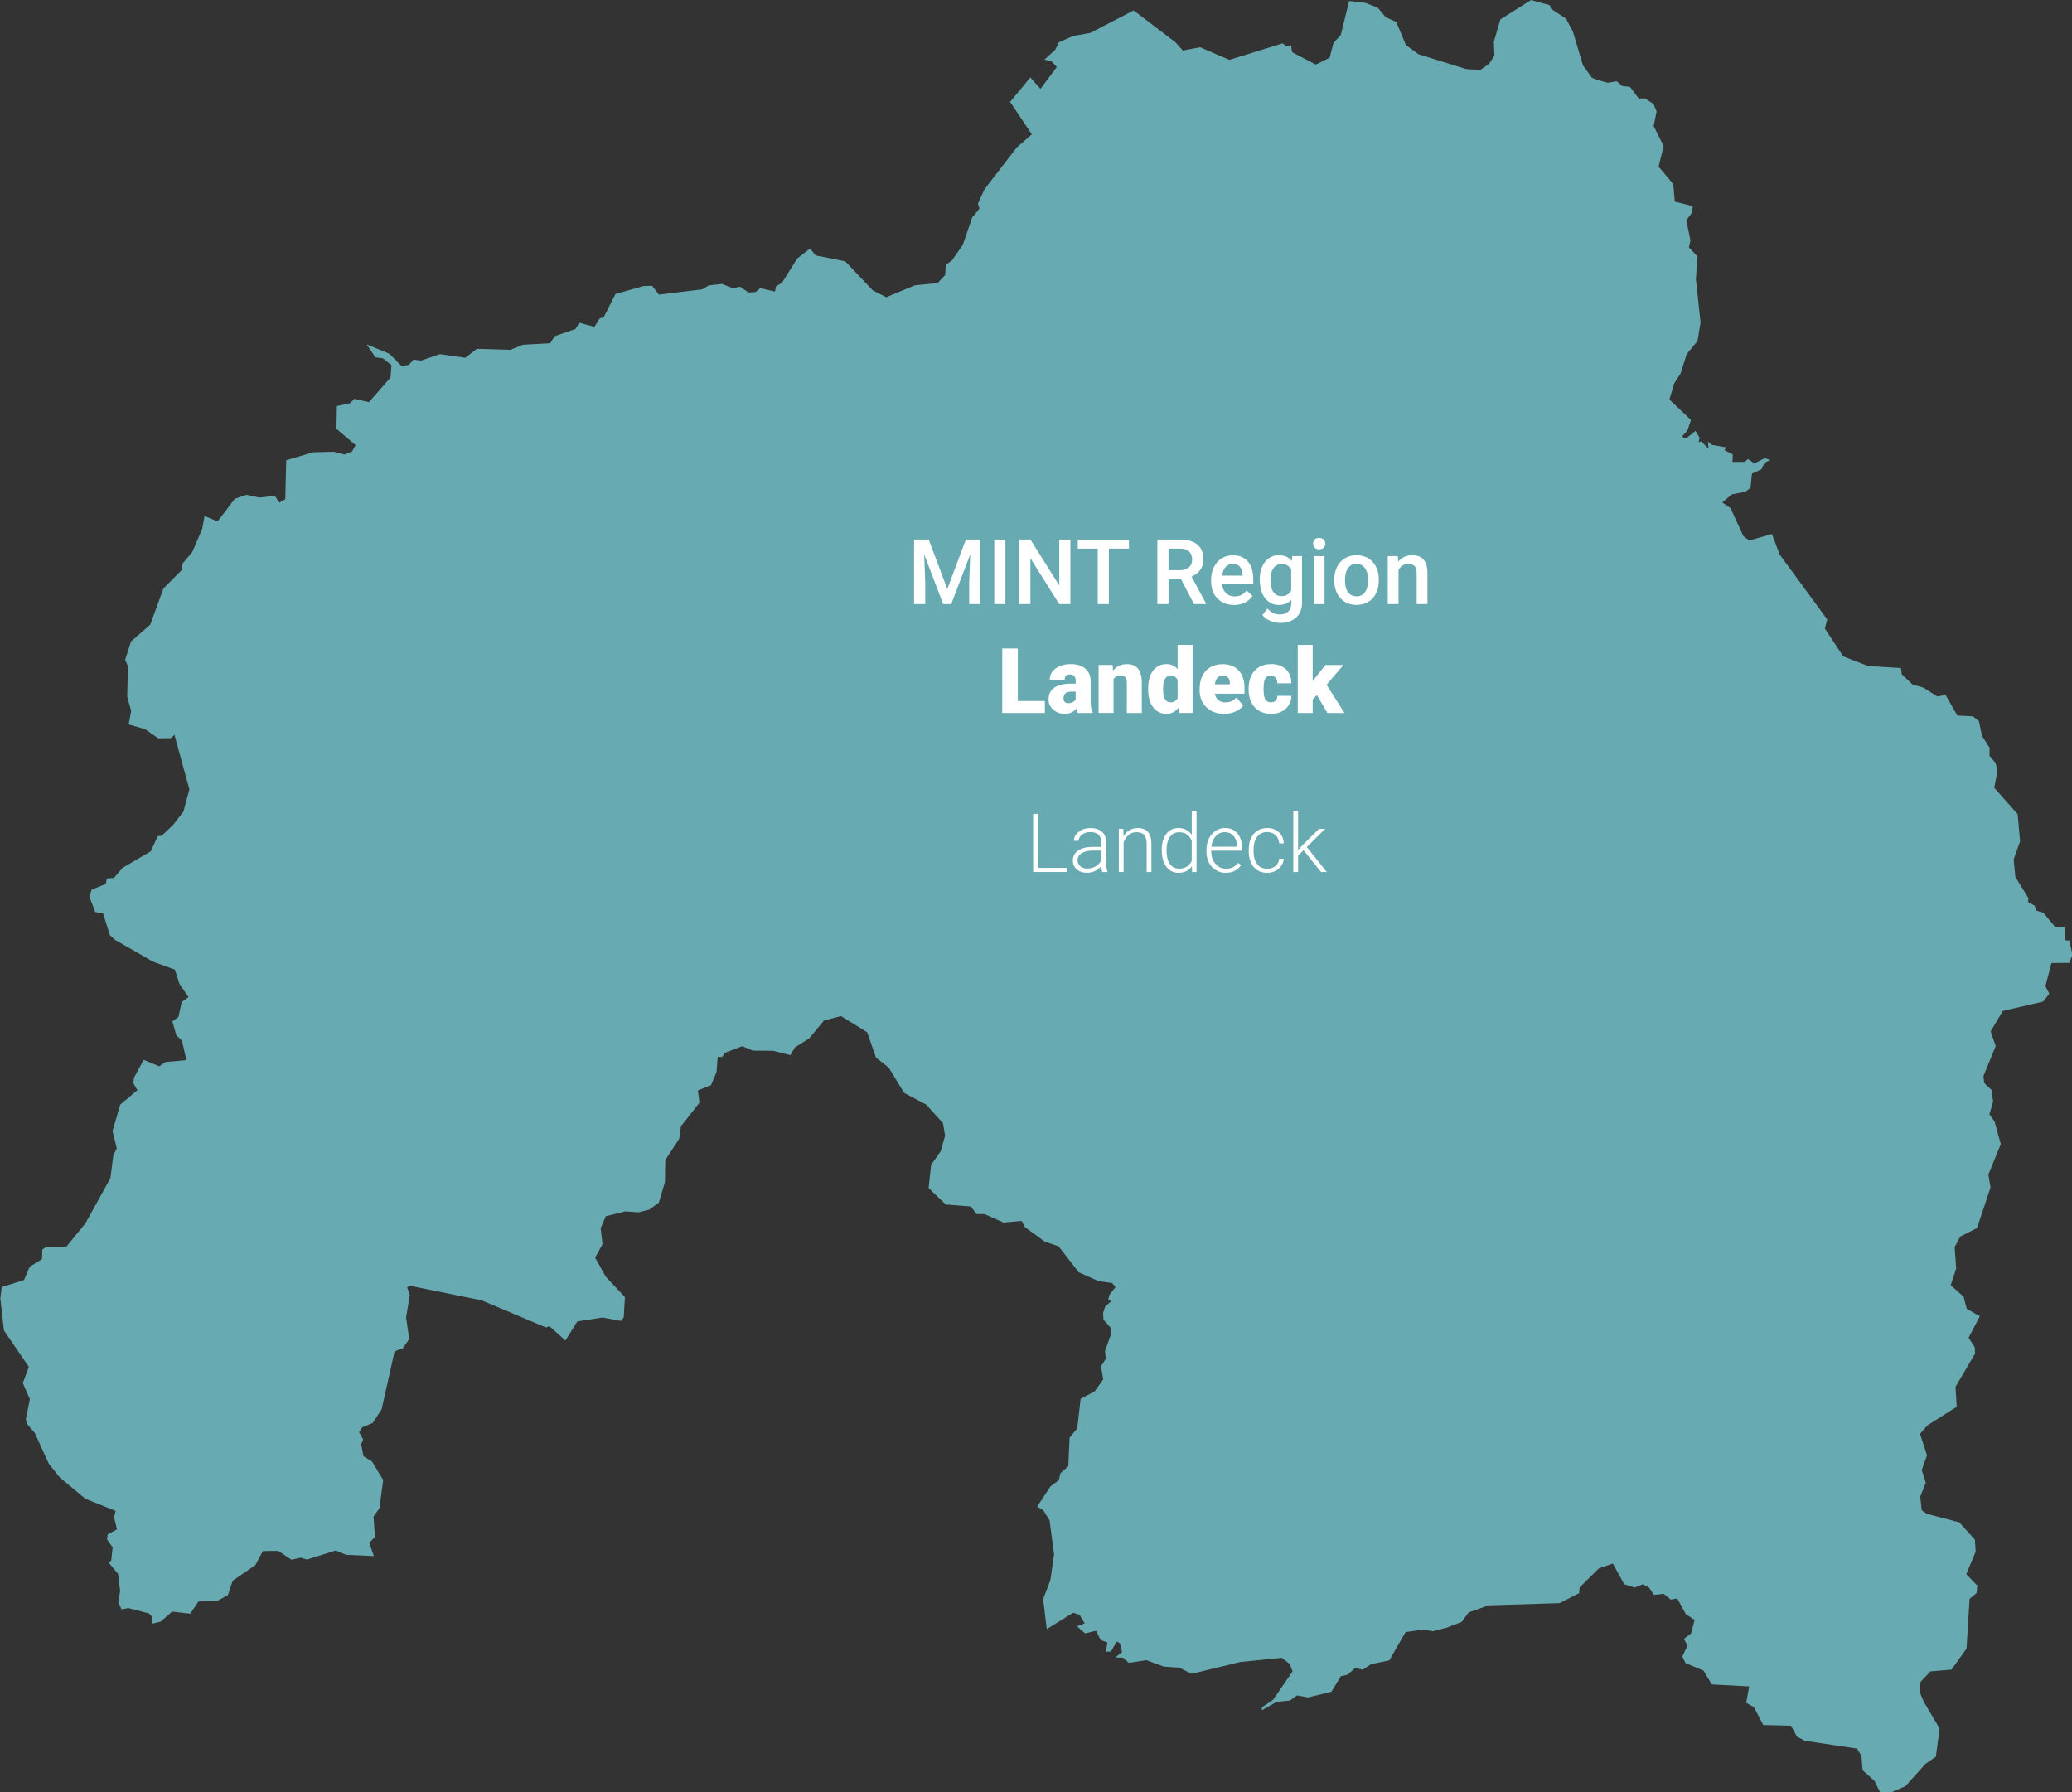 <?xml version="1.0" encoding="UTF-8"?>
<svg xmlns="http://www.w3.org/2000/svg" viewBox="0 0 456.66 395">
  <rect x="0" y="0" width="456.66" height="395" fill="#333333" stroke="none"/>
  <defs>
    <style>.cls-1{fill:#fff;}.cls-2{isolation:isolate;}.cls-3{fill:#68aab1;}</style>
  </defs>
  <g id="Ebene_2">
    <path id="id706" class="cls-3" d="M414.37,395l-1.2-2.48-2.66-2.4-.25-3.14-.99-1.63-11.51-1.72-1.73-.94-1.29-2.39-6.12-.14-2.06-3.93-1.71-.97.67-3.61-8.24-.44-1.83-3.04-3.96-1.66-.72-1.47,1.17-2.39-.81-1.46,1.6-1.25.75-2.95-1.91-1.25-1.91-3.48-1.4.27-1.58-1.28-2.17.21-1.1-1.63-1.36-.68-1.78.72-2.31-.75-2.5-4.54-3.03,1.02-4.29,4.23-.1,1.27-4.31,2.2-15.66.49-4.39,1.56-1.57,2.11-3.25,1.24-3.05.8-2.15-.37-3.87.55-3.61,6.24-3.99.82-1.87,1.24-1.64-.39-1.66,1.47-1.51.35-2.07,3.41-5.12,1.26-2.47-.44-1.55,1.12-2.97.31-3.17,1.82-.08-.61,2.48-1.65,4.32-6.3-.62-1.6-1.73-1.38-9.11.91-10.79,2.61-2.74-1.36-3.41-.23-3.81-1.41-3.89.59-1.25-1.13-1.71-.06,1.5-1.24-.51-1.89-.65-.41-1.33,2.23-1.09.04.33-2.05-1.5-.52-1.02-2.04-2.39.58-1.24-1.06-.52-.53,1.66-.61-1.14-1.91-1.38-.44-5.84,3.6-.79-6.63,1.59-4.15.82-5.7-1-7.5-1.39-2.21-1.35-.8,2.99-4.51,1.79-1.3.34-1.52,1.75-1.59.29-6.26,1.68-2.06.75-6.52,3.07-1.62,1.91-2.65-.48-2.92,1.04-1.63-.17-1.74,1.29-3.57-.1-1.6-1.53-1.7-.08-1.49.46-1.43,1.35-1.17-.7-.27.33-1.23,1.31-1.61-.76-.9-2.94-.38-4.43-1.98-4.42-5.72-3.03-1.01-4.39-3.21-.75-1.38-3.98.37-4.16-1.86-1.79-.02-1.24-1.66-5.53-.44-3.79-3.62.56-5.14,2.1-2.96.98-3.45-.47-2.75-3.67-4.08-4.91-2.62-3.38-5.55-2.8-2.21-1.96-5.59-5.76-3.56-3.76,1-3.26,3.93-3.12,1.97-1.01,1.7-3.84-.95-4.43-.04-2.35-.97-3.83,1.46-.59.92-.98-.04-.26,3.36-1.21,2.88-2.9,1.17.35,2.7-4.09,5.21-.38,2.77-3.06,4.65-.08,4.87-1.33,4.51-2.12,1.56-2.34.59-2.92-.21-4.33,1.07-1.12,2.65.4,3.52-1.63,2.96,2.38,4.23,4.19,4.45-.26,4.47-.64.79-4.07-.75-5.51.86-2.63,4.21-3.54-3.17-.73.31-14.21-6-15.69-3.19-.72.32.59,1.66-.82,5.01.69,4.73-1.38,2.01-1.85.73-2.85,12.77-1.96,2.98-2.33.99-.68,1.06.91,1.62-.45,1.03.51,2.64,1.89,1.18,2.45,4.06-.83,6.24-1.3,1.82.31,4.49-1.25,1.3,1.03,2.92-6.12-.28-2.27-.96-6.39,2.01-1.37-.43-2.01.47-2.94-1.96-3.37.04-1.67,3.1-4.98,3.44-1.06,3.16-2.26,1.25-4.24.18-1.8,2.68-3.99-.47-2.52,2.21-1.88.46.03-1.48-.75-.79-4.55-1.18-1.47.31-.74-1.66.42-2.41-.46-3.76-2.05-2.48.54-.45.31-2.93-1.25-1.77.16-1.07,2.05-1.11-.64-2.68.34-1.4-6.67-2.67-5.64-4.7-2.42-3.03-3.09-6.78-1.66-1.93-.31-1.05.89-4.46-1.56-3.56,1.34-3.55-5.49-8.02-.8-7.13.31-2.45,4.91-1.54,1.24-2.93,2.74-1.69.04-2.08.72-.53,4.64-.18,4.15-5.08,5.51-9.96.66-5.09.75-1.47-.94-3.81,1.7-5.85,3.78-3.17-.89-1.52.14-1.25,2.13-3.92,3.44,1.43,1.35-.95,4.65-.42-1.02-4.31-1.21-1.16-.88-3.05,1.33-.98.72-3.3,1.5-1.08-2-2.94-1-3.12-4.82-1.75-8.46-4.87-1.04-.97-1.52-4.83-1.72-.28-1.3-3.43.52-1.49,3.14-1.28.18-1.19,1.59-.12,1.91-2.23,6.2-3.63,1.55-3.35.85-.08,2.52-2.38,2.28-2.93,1.32-4.92-3.29-12.01-.76.72-2.82.04-2.91-2.02-3.6-1.04.55-3-.88-3.13.18-6.7-.64-1.38,1.3-4.07,4.24-3.7,2.91-7.99,4.09-4.11.14-1.4,2.1-2.47,2.21-5.12.52-2.86,2.87,1.2,3.79-4.98,2.57-.9,2.84.62,3.41-.4,1,1.49,1.31-.73.21-8.59,5.95-1.76,4.58-.11,2.33.61,1.65-.67.78-1.41-4.22-3.58.1-5.02,2.94-.64.87-.95,3.25.73,4.78-5.47.18-2.7-1.9-1.51-1.62-.2-1.95-2.85,5.01,2.05,2.68,2.7,1.57-.22,1.12-1.17,1.62.21,4.13-1.42,5.63.79,2.53-1.97,7.37.23,2.8-1.13,6-.32.98-1.55,4.57-1.59.87-1.38,3.33.89,1.2-1.88.82-.17,2.62-5.18,6.15-1.74,1.93-.07,1.5,1.95,9.56-1.16,1.4-.87,2.96-.33,2.3.94,1.69-.32,1.83,1.28,1.56-.11,1.03-.86,3.24.75.25-1.16,1.3-.76,3.33-5.34,2.86-2.21,1.23,1.51,6.5,1.29,6.08,6.4,2.97,1.52,6.35-2.63,4.98-.48,1.66-1.79.14-2.26,1.33-.91,2.41-3.45,2.09-6.07,1.59-1.94-.34-1.07,1.43-3.16,7.15-9.26,3.3-2.87-4.78-7.15,4.45-5.39,2.24,2.51,3.61-4.82-1.2-1.25-1.55-.37,2.37-2.15.84-1.68,3.12-1.37,3.82-.7,9.52-4.94,9.22,7.02,1.61,1.81,3.81-.72,6.46,2.78,11.74-3.64.76.61,1.1-.2.21,1.53,5.23,2.74,3.05-1.49.86-3.27,1.61-1.78,1.84-7.47,3.61.42,2.69,1.06,1.77,2.09,2.32,1.06,2.11,5.07,2.78,2.03,10.51,3.27,3.12.19,1.9-1.32,1.21-1.82-.13-3.08,1.44-4.92,6.76-4.26,4.15,1.14.24.78,3.29,2.16,1.53,2.84,2.24,7.49,1.98,2.72,1.22.49,2.23.61,2.02-.33,1.19,1.04,1.71.19,1.95,2.58,1.34-.04,1.89,1.21.69,1.68-.65,3.18,2.2,4.44-1.11,4.53,3.24,3.86.33,3.85,3.93,1-.08,1.36-1.32,1.75.93,4.45-.35,1.52,1.91,2.03-.37,4.92,1.03,9.63-.67,4.04-2.39,2.94-1.33,4.22-1.42,2.2-1.05,3.56,4.75,4.51-.77,2.29-1.23,1.37.89.43,2.11-1.7.94,1.58-.3.93.58-.2,1.66,1.61-.16-1.59.85.76,3.18.55-.37.62,1.83.95-.07,1.63h2.66s.76-.63.76-.63l1.42.94,2.29-1.13,1.25.4-1.29.59-.7,1.45-2.1.97-.31,3.13-1.13.87-3.02.57-2.05,1.79,1.82,1.27,2.79,6.13,1.31.97,5-1.43,1.71,4.53,10.47,14.29-.51,2.03,4.05,6.13,5.5,2.13,7.22.44.16,1.35,2.42,2.3,2.35.65,3.07,1.95,1.82-.33,2.6,4.54,3.45.18,1.31,1.07.67,3.2,1.68,2.67-.02,1.76,1.33,1.55.44,1.78-.73,3.7,5.16,5.82.54,6.01-1.42,3.98.38,3.84,2.85,4.64-.03.91,1.43.79.4,1.09,1.55.5,2.54,3.07,2.12.07.06,2.88.98.08.69,3.21-.72,1.71-3.91.03-1.34,5.11.87,1.65-1.39,1.74-8.88,2.06-2.66,4.51,1.11,3.23-2.71,6.62.18,1.53,1.64,1.56.31,2.54-.81,2.8,1.13,1.56,1.38,4.98-2.74,6.75.48,2.82-2.98,8.95-3.71,1.88-1.23,2.31.35,4.7-1.21,3.69,2.84,2.54.69,2.66,2.89,1.66-2.48,4.74,1.37,2.1.05,1.39-4.3,7.32.26,4.4-6.45,4.1-1.63,1.87,1.54,4.73-1.16,3.23.89,2.8-1.22,3.07.32,2.98,1.1.8,7.18,1.88,3.45,3.84.16,2.64-2.07,4.95,2.42,2.49-.14,1.65-1.55,1.31-.67,10.94-3.31,4.63-4.65.4-2.19,2.33-.18,2.18.86,2.09,3.53,5.99-.82,6.2-2.29,1.6-4.42,4.91-3.03,1.31h-2.39Z"></path>
  </g>
  <g id="Ebene_40">
    <g class="cls-2">
      <g class="cls-2">
        <path class="cls-1" d="M204.68,118.9l4.1,10.9,4.09-10.9h3.19v14.22h-2.46v-4.69l.24-6.27-4.2,10.96h-1.77l-4.19-10.95.24,6.26v4.69h-2.46v-14.22h3.22Z"></path>
        <path class="cls-1" d="M221.59,133.12h-2.46v-14.22h2.46v14.22Z"></path>
        <path class="cls-1" d="M235.91,133.12h-2.47l-6.34-10.09v10.09h-2.47v-14.22h2.47l6.36,10.13v-10.13h2.45v14.22Z"></path>
        <path class="cls-1" d="M248.82,120.9h-4.43v12.23h-2.45v-12.23h-4.4v-1.99h11.28v1.99Z"></path>
        <path class="cls-1" d="M260.3,127.65h-2.75v5.47h-2.47v-14.22h5c1.64,0,2.91.37,3.8,1.1.89.74,1.34,1.8,1.34,3.2,0,.95-.23,1.75-.69,2.39s-1.1,1.13-1.92,1.48l3.19,5.92v.13h-2.65l-2.85-5.47h0ZM257.55,125.66h2.54c.83,0,1.48-.21,1.95-.63s.7-.99.7-1.72-.22-1.35-.65-1.77-1.08-.63-1.94-.64h-2.61v4.77h0Z"></path>
        <path class="cls-1" d="M271.98,133.32c-1.5,0-2.72-.47-3.66-1.42-.93-.95-1.4-2.21-1.4-3.78v-.29c0-1.05.2-2,.61-2.83.41-.83.98-1.48,1.71-1.94.74-.46,1.56-.69,2.46-.69,1.44,0,2.55.46,3.33,1.38.79.92,1.18,2.22,1.18,3.9v.96h-6.9c.07.87.36,1.56.87,2.07.51.51,1.15.76,1.93.76,1.09,0,1.97-.44,2.66-1.32l1.28,1.22c-.42.63-.99,1.12-1.7,1.47-.71.35-1.5.52-2.38.52h.01ZM271.7,124.27c-.65,0-1.18.23-1.58.68s-.66,1.09-.77,1.9h4.52v-.18c-.05-.79-.26-1.39-.63-1.8s-.89-.61-1.54-.61h0Z"></path>
        <path class="cls-1" d="M277.64,127.76c0-1.64.38-2.95,1.16-3.93s1.8-1.47,3.07-1.47c1.2,0,2.15.42,2.84,1.26l.11-1.06h2.14v10.24c0,1.39-.43,2.48-1.29,3.28-.86.8-2.03,1.2-3.49,1.2-.78,0-1.53-.16-2.27-.48-.74-.32-1.3-.74-1.68-1.26l1.12-1.43c.73.87,1.63,1.3,2.7,1.3.79,0,1.41-.21,1.87-.64s.68-1.05.68-1.88v-.71c-.68.76-1.6,1.14-2.73,1.14-1.24,0-2.25-.49-3.03-1.47s-1.18-2.34-1.18-4.08h-.02ZM280,127.97c0,1.06.22,1.9.65,2.5.43.61,1.03.91,1.8.91.96,0,1.67-.41,2.13-1.23v-4.65c-.45-.8-1.15-1.2-2.11-1.2-.78,0-1.39.31-1.82.93s-.65,1.53-.65,2.73h0Z"></path>
        <path class="cls-1" d="M289.4,119.81c0-.36.12-.67.35-.91s.56-.36.99-.36.76.12,1,.36.35.54.35.91-.12.66-.35.89-.57.36-1,.36-.76-.12-.99-.36c-.23-.24-.35-.54-.35-.89ZM291.92,133.12h-2.37v-10.57h2.37v10.57Z"></path>
        <path class="cls-1" d="M294.06,127.74c0-1.04.21-1.97.62-2.8s.99-1.47,1.73-1.91,1.59-.67,2.56-.67c1.43,0,2.58.46,3.47,1.38s1.37,2.14,1.44,3.65v.56c0,1.04-.19,1.97-.59,2.79s-.97,1.46-1.72,1.9c-.75.45-1.61.67-2.58.67-1.49,0-2.68-.5-3.58-1.49-.89-.99-1.34-2.32-1.34-3.97v-.12h-.01ZM296.43,127.95c0,1.09.22,1.94.67,2.55s1.07.92,1.88.92,1.42-.31,1.87-.94c.45-.62.67-1.54.67-2.74,0-1.07-.23-1.91-.69-2.54s-1.08-.94-1.87-.94-1.39.31-1.85.92c-.46.62-.68,1.54-.68,2.76h0Z"></path>
        <path class="cls-1" d="M308.09,122.56l.07,1.22c.78-.94,1.81-1.42,3.08-1.42,2.2,0,3.32,1.26,3.36,3.78v6.98h-2.37v-6.85c0-.67-.15-1.17-.44-1.49s-.76-.48-1.42-.48c-.96,0-1.67.43-2.14,1.3v7.52h-2.37v-10.57h2.24,0Z"></path>
        <path class="cls-1" d="M224.31,154.49h5.97v2.64h-9.39v-14.22h3.43v11.58h0Z"></path>
        <path class="cls-1" d="M237.53,157.12c-.12-.21-.22-.53-.31-.95-.61.76-1.45,1.14-2.54,1.14-1,0-1.84-.3-2.54-.9s-1.04-1.36-1.04-2.27c0-1.15.42-2.01,1.27-2.6s2.08-.88,3.69-.88h1.02v-.56c0-.97-.42-1.46-1.26-1.46-.78,0-1.17.39-1.17,1.16h-3.29c0-1.02.43-1.85,1.3-2.49s1.98-.96,3.33-.96,2.41.33,3.19.99,1.18,1.56,1.2,2.71v4.68c.01.97.16,1.71.45,2.23v.17h-3.3ZM235.47,154.97c.41,0,.75-.09,1.02-.26s.46-.37.58-.6v-1.69h-.96c-1.15,0-1.72.51-1.72,1.54,0,.3.1.54.3.73s.46.28.77.28h.01Z"></path>
        <path class="cls-1" d="M245.21,146.56l.11,1.24c.73-.96,1.73-1.44,3.02-1.44,1.1,0,1.92.33,2.46.99.54.66.83,1.65.85,2.97v6.81h-3.3v-6.67c0-.53-.11-.93-.32-1.18s-.61-.38-1.17-.38c-.64,0-1.12.25-1.44.76v7.46h-3.29v-10.57h3.09,0Z"></path>
        <path class="cls-1" d="M253.05,151.76c0-1.67.36-2.99,1.08-3.96s1.73-1.45,3.03-1.45c.94,0,1.74.37,2.38,1.11v-5.35h3.3v15h-2.96l-.17-1.13c-.68.89-1.54,1.33-2.58,1.33-1.26,0-2.25-.48-2.99-1.45-.74-.96-1.1-2.33-1.1-4.11h.01ZM256.34,151.97c0,1.88.55,2.81,1.64,2.81.73,0,1.25-.31,1.56-.92v-4.02c-.3-.62-.81-.94-1.54-.94-1.02,0-1.57.82-1.65,2.46v.61h-.01Z"></path>
        <path class="cls-1" d="M269.83,157.32c-1.62,0-2.93-.48-3.94-1.45-1-.97-1.5-2.22-1.5-3.77v-.27c0-1.08.2-2.03.6-2.86s.99-1.47,1.75-1.92c.77-.45,1.68-.68,2.73-.68,1.48,0,2.66.46,3.52,1.38s1.29,2.21,1.29,3.85v1.28h-6.54c.12.59.37,1.06.77,1.4s.91.51,1.54.51c1.04,0,1.86-.36,2.44-1.09l1.5,1.78c-.41.57-.99,1.02-1.74,1.35s-1.56.5-2.43.5h0ZM269.46,148.9c-.96,0-1.54.64-1.72,1.91h3.32v-.25c.01-.53-.12-.94-.4-1.23s-.68-.43-1.2-.43h0Z"></path>
        <path class="cls-1" d="M280.08,154.78c.46,0,.82-.12,1.07-.38s.38-.6.37-1.05h3.09c0,1.16-.42,2.11-1.25,2.85s-1.9,1.11-3.21,1.11c-1.54,0-2.75-.48-3.63-1.45-.89-.96-1.33-2.3-1.33-4v-.14c0-1.07.2-2.01.59-2.83.39-.82.96-1.45,1.71-1.88s1.62-.66,2.64-.66c1.37,0,2.46.38,3.27,1.14s1.21,1.79,1.21,3.1h-3.09c0-.55-.13-.97-.4-1.26s-.62-.44-1.07-.44c-.85,0-1.35.54-1.49,1.63-.05.34-.07.82-.07,1.43,0,1.06.13,1.8.38,2.21s.66.62,1.21.62Z"></path>
        <path class="cls-1" d="M290.24,153.19l-.93.93v3.01h-3.29v-15.01h3.29v7.97l.33-.44,2.48-3.09h3.95l-3.7,4.35,3.95,6.22h-3.77l-2.3-3.94h-.01Z"></path>
      </g>
    </g>
    <path class="cls-1" d="M228.79,191.26h6.32v.91h-7.41v-12.8h1.09v11.88h0Z"></path>
    <path class="cls-1" d="M242.94,192.17c-.11-.3-.17-.74-.2-1.33-.37.48-.84.85-1.41,1.11s-1.18.39-1.81.39c-.91,0-1.65-.25-2.22-.76s-.85-1.15-.85-1.93c0-.93.39-1.66,1.16-2.2s1.84-.81,3.22-.81h1.91v-1.08c0-.68-.21-1.21-.63-1.6s-1.03-.58-1.83-.58c-.73,0-1.34.19-1.82.56s-.72.83-.72,1.35h-1.05c0-.76.35-1.42,1.05-1.97.7-.55,1.57-.83,2.59-.83s1.9.27,2.51.79c.61.53.93,1.27.95,2.22v4.5c0,.92.1,1.61.29,2.07v.11h-1.14ZM239.64,191.41c.7,0,1.33-.17,1.88-.51s.96-.79,1.21-1.36v-2.09h-1.88c-1.05,0-1.87.2-2.46.58-.59.37-.89.88-.89,1.53,0,.53.2.98.59,1.33.4.35.91.53,1.54.53h.01Z"></path>
    <path class="cls-1" d="M247.58,182.66l.04,1.63c.36-.59.8-1.03,1.34-1.34.53-.31,1.12-.46,1.77-.46,1.02,0,1.78.29,2.28.86s.75,1.44.76,2.58v6.24h-1.05v-6.25c0-.85-.19-1.48-.54-1.9s-.92-.62-1.7-.62c-.65,0-1.23.2-1.73.61s-.87.96-1.11,1.65v6.51h-1.05v-9.51h1-.01Z"></path>
    <path class="cls-1" d="M256.04,187.33c0-1.48.33-2.65.99-3.53s1.55-1.31,2.69-1.31c1.28,0,2.26.51,2.94,1.52v-5.33h1.05v13.5h-.98l-.04-1.27c-.67.96-1.66,1.44-2.97,1.44-1.1,0-1.98-.44-2.65-1.32s-1.01-2.07-1.01-3.57v-.12h-.02ZM257.1,187.51c0,1.21.24,2.17.73,2.87.49.7,1.17,1.05,2.06,1.05,1.29,0,2.21-.57,2.76-1.71v-4.46c-.54-1.24-1.46-1.85-2.74-1.85-.88,0-1.57.35-2.07,1.04-.49.7-.74,1.72-.74,3.07h0Z"></path>
    <path class="cls-1" d="M270.15,192.35c-.81,0-1.54-.2-2.19-.6s-1.16-.95-1.52-1.67c-.36-.71-.54-1.51-.54-2.39v-.38c0-.91.18-1.74.53-2.47s.85-1.31,1.48-1.73,1.32-.63,2.06-.63c1.15,0,2.07.39,2.75,1.18s1.02,1.87,1.02,3.23v.59h-6.79v.2c0,1.08.31,1.98.93,2.69.62.72,1.4,1.08,2.33,1.08.56,0,1.06-.1,1.49-.31s.82-.53,1.17-.98l.66.5c-.77,1.12-1.9,1.68-3.37,1.68h0ZM269.96,183.39c-.79,0-1.46.29-2,.87s-.87,1.36-.99,2.34h5.7v-.11c-.03-.91-.29-1.66-.78-2.23s-1.14-.86-1.93-.86h0Z"></path>
    <path class="cls-1" d="M279.28,191.46c.73,0,1.35-.21,1.84-.62.5-.41.76-.95.8-1.6h1.01c-.03.58-.21,1.11-.54,1.59-.33.48-.78.85-1.33,1.12s-1.15.4-1.78.4c-1.25,0-2.24-.43-2.97-1.3s-1.09-2.03-1.09-3.5v-.32c0-.94.16-1.77.49-2.49s.8-1.28,1.41-1.67,1.33-.59,2.15-.59c1.04,0,1.9.31,2.58.93s1.04,1.44,1.09,2.45h-1.01c-.05-.74-.32-1.34-.8-1.8s-1.11-.69-1.85-.69c-.95,0-1.69.34-2.21,1.03s-.79,1.65-.79,2.88v.31c0,1.21.26,2.16.79,2.84s1.26,1.02,2.22,1.02h0Z"></path>
    <path class="cls-1" d="M287.29,187.38l-1.2,1.16v3.63h-1.05v-13.5h1.05v8.64l.99-1.07,3.64-3.58h1.33l-4.03,4.01,4.39,5.5h-1.26l-3.85-4.79h0Z"></path>
  </g>
</svg>
